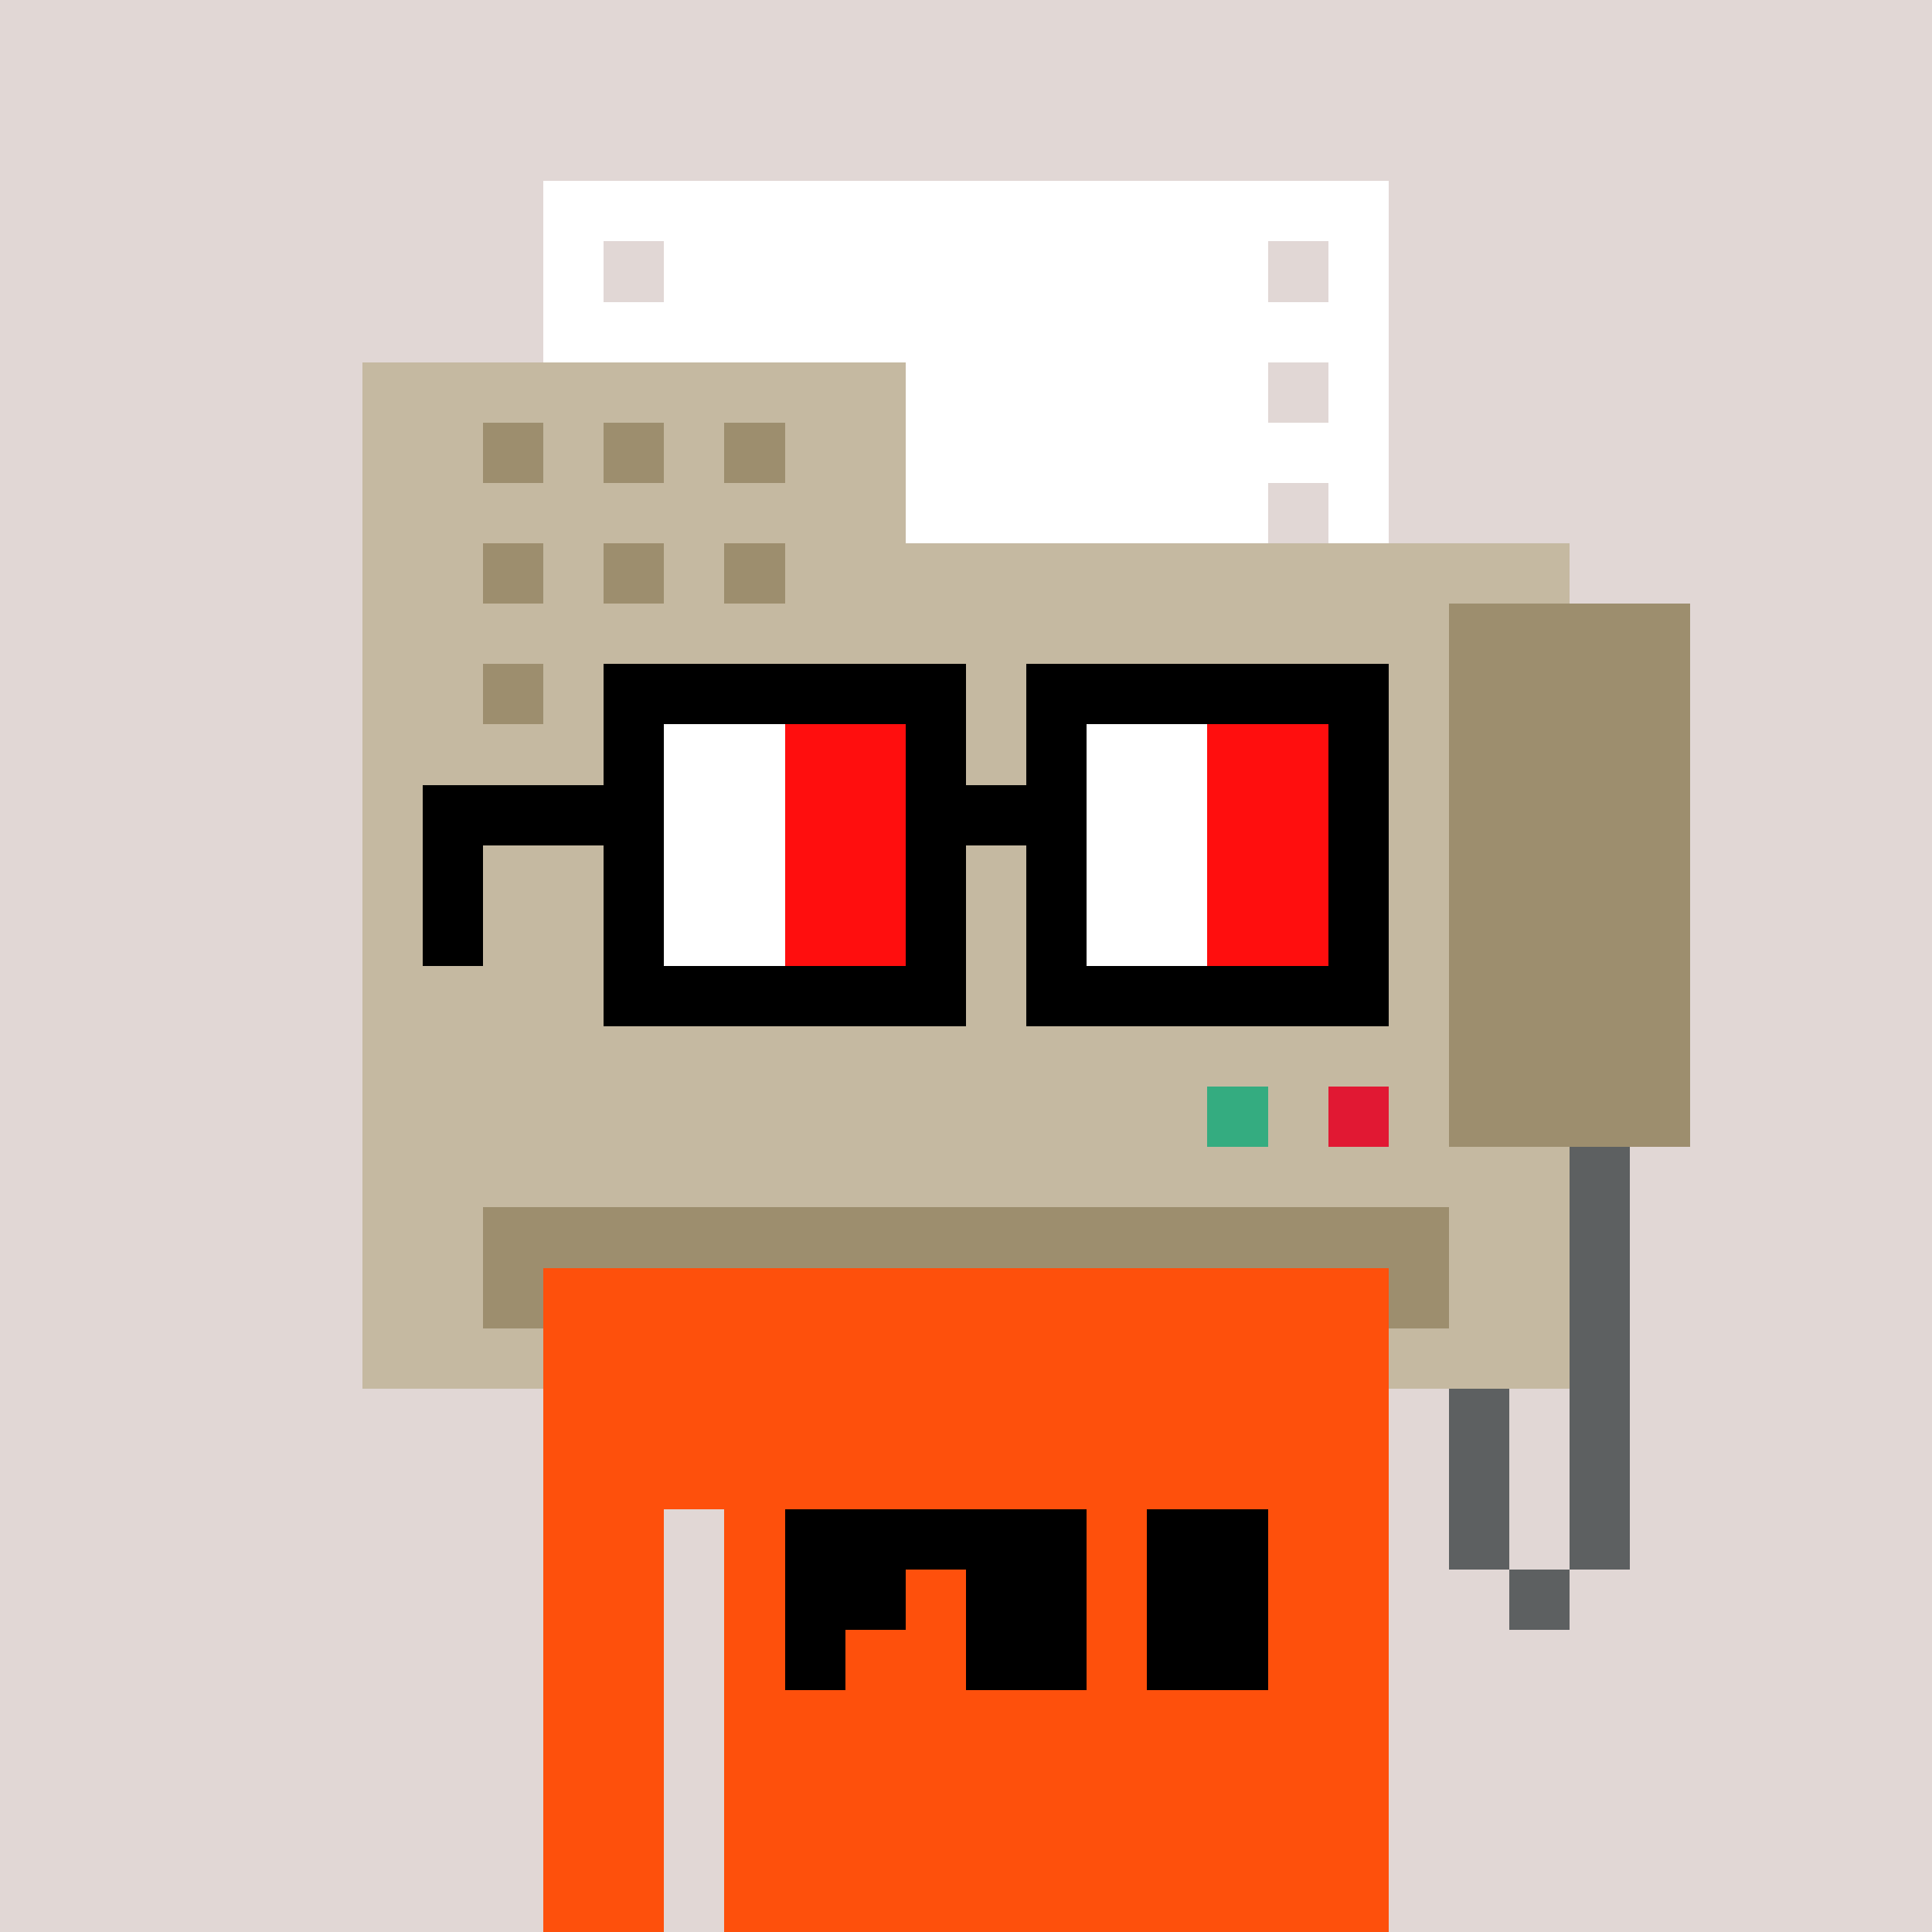 <svg width="320" height="320" viewBox="0 0 320 320" xmlns="http://www.w3.org/2000/svg" shape-rendering="crispEdges"><rect width="100%" height="100%" fill="#e1d7d5" /><rect width="140" height="10" x="90" y="210" fill="#fe500c" /><rect width="140" height="10" x="90" y="220" fill="#fe500c" /><rect width="140" height="10" x="90" y="230" fill="#fe500c" /><rect width="140" height="10" x="90" y="240" fill="#fe500c" /><rect width="20" height="10" x="90" y="250" fill="#fe500c" /><rect width="110" height="10" x="120" y="250" fill="#fe500c" /><rect width="20" height="10" x="90" y="260" fill="#fe500c" /><rect width="110" height="10" x="120" y="260" fill="#fe500c" /><rect width="20" height="10" x="90" y="270" fill="#fe500c" /><rect width="110" height="10" x="120" y="270" fill="#fe500c" /><rect width="20" height="10" x="90" y="280" fill="#fe500c" /><rect width="110" height="10" x="120" y="280" fill="#fe500c" /><rect width="20" height="10" x="90" y="290" fill="#fe500c" /><rect width="110" height="10" x="120" y="290" fill="#fe500c" /><rect width="20" height="10" x="90" y="300" fill="#fe500c" /><rect width="110" height="10" x="120" y="300" fill="#fe500c" /><rect width="20" height="10" x="90" y="310" fill="#fe500c" /><rect width="110" height="10" x="120" y="310" fill="#fe500c" /><rect width="50" height="10" x="130" y="250" fill="#000000" /><rect width="20" height="10" x="190" y="250" fill="#000000" /><rect width="20" height="10" x="130" y="260" fill="#000000" /><rect width="20" height="10" x="160" y="260" fill="#000000" /><rect width="20" height="10" x="190" y="260" fill="#000000" /><rect width="10" height="10" x="130" y="270" fill="#000000" /><rect width="20" height="10" x="160" y="270" fill="#000000" /><rect width="20" height="10" x="190" y="270" fill="#000000" /><rect width="140" height="10" x="90" y="30" fill="#ffffff" /><rect width="10" height="10" x="90" y="40" fill="#ffffff" /><rect width="100" height="10" x="110" y="40" fill="#ffffff" /><rect width="10" height="10" x="220" y="40" fill="#ffffff" /><rect width="140" height="10" x="90" y="50" fill="#ffffff" /><rect width="90" height="10" x="60" y="60" fill="#c5b9a1" /><rect width="60" height="10" x="150" y="60" fill="#ffffff" /><rect width="10" height="10" x="220" y="60" fill="#ffffff" /><rect width="20" height="10" x="60" y="70" fill="#c5b9a1" /><rect width="10" height="10" x="80" y="70" fill="#9d8e6e" /><rect width="10" height="10" x="90" y="70" fill="#c5b9a1" /><rect width="10" height="10" x="100" y="70" fill="#9d8e6e" /><rect width="10" height="10" x="110" y="70" fill="#c5b9a1" /><rect width="10" height="10" x="120" y="70" fill="#9d8e6e" /><rect width="20" height="10" x="130" y="70" fill="#c5b9a1" /><rect width="80" height="10" x="150" y="70" fill="#ffffff" /><rect width="90" height="10" x="60" y="80" fill="#c5b9a1" /><rect width="60" height="10" x="150" y="80" fill="#ffffff" /><rect width="10" height="10" x="220" y="80" fill="#ffffff" /><rect width="20" height="10" x="60" y="90" fill="#c5b9a1" /><rect width="10" height="10" x="80" y="90" fill="#9d8e6e" /><rect width="10" height="10" x="90" y="90" fill="#c5b9a1" /><rect width="10" height="10" x="100" y="90" fill="#9d8e6e" /><rect width="10" height="10" x="110" y="90" fill="#c5b9a1" /><rect width="10" height="10" x="120" y="90" fill="#9d8e6e" /><rect width="130" height="10" x="130" y="90" fill="#c5b9a1" /><rect width="180" height="10" x="60" y="100" fill="#c5b9a1" /><rect width="40" height="10" x="240" y="100" fill="#9d8e6e" /><rect width="20" height="10" x="60" y="110" fill="#c5b9a1" /><rect width="10" height="10" x="80" y="110" fill="#9d8e6e" /><rect width="150" height="10" x="90" y="110" fill="#c5b9a1" /><rect width="40" height="10" x="240" y="110" fill="#9d8e6e" /><rect width="180" height="10" x="60" y="120" fill="#c5b9a1" /><rect width="40" height="10" x="240" y="120" fill="#9d8e6e" /><rect width="180" height="10" x="60" y="130" fill="#c5b9a1" /><rect width="40" height="10" x="240" y="130" fill="#9d8e6e" /><rect width="180" height="10" x="60" y="140" fill="#c5b9a1" /><rect width="40" height="10" x="240" y="140" fill="#9d8e6e" /><rect width="180" height="10" x="60" y="150" fill="#c5b9a1" /><rect width="40" height="10" x="240" y="150" fill="#9d8e6e" /><rect width="180" height="10" x="60" y="160" fill="#c5b9a1" /><rect width="40" height="10" x="240" y="160" fill="#9d8e6e" /><rect width="180" height="10" x="60" y="170" fill="#c5b9a1" /><rect width="40" height="10" x="240" y="170" fill="#9d8e6e" /><rect width="140" height="10" x="60" y="180" fill="#c5b9a1" /><rect width="10" height="10" x="200" y="180" fill="#34ac80" /><rect width="10" height="10" x="210" y="180" fill="#c5b9a1" /><rect width="10" height="10" x="220" y="180" fill="#e11833" /><rect width="10" height="10" x="230" y="180" fill="#c5b9a1" /><rect width="40" height="10" x="240" y="180" fill="#9d8e6e" /><rect width="200" height="10" x="60" y="190" fill="#c5b9a1" /><rect width="10" height="10" x="260" y="190" fill="#5d6061" /><rect width="20" height="10" x="60" y="200" fill="#c5b9a1" /><rect width="160" height="10" x="80" y="200" fill="#9d8e6e" /><rect width="20" height="10" x="240" y="200" fill="#c5b9a1" /><rect width="10" height="10" x="260" y="200" fill="#5d6061" /><rect width="20" height="10" x="60" y="210" fill="#c5b9a1" /><rect width="10" height="10" x="80" y="210" fill="#9d8e6e" /><rect width="10" height="10" x="230" y="210" fill="#9d8e6e" /><rect width="20" height="10" x="240" y="210" fill="#c5b9a1" /><rect width="10" height="10" x="260" y="210" fill="#5d6061" /><rect width="30" height="10" x="60" y="220" fill="#c5b9a1" /><rect width="30" height="10" x="230" y="220" fill="#c5b9a1" /><rect width="10" height="10" x="260" y="220" fill="#5d6061" /><rect width="10" height="10" x="240" y="230" fill="#5d6061" /><rect width="10" height="10" x="260" y="230" fill="#5d6061" /><rect width="10" height="10" x="240" y="240" fill="#5d6061" /><rect width="10" height="10" x="260" y="240" fill="#5d6061" /><rect width="10" height="10" x="240" y="250" fill="#5d6061" /><rect width="10" height="10" x="260" y="250" fill="#5d6061" /><rect width="10" height="10" x="250" y="260" fill="#5d6061" /><rect width="60" height="10" x="100" y="110" fill="#000000" /><rect width="60" height="10" x="170" y="110" fill="#000000" /><rect width="10" height="10" x="100" y="120" fill="#000000" /><rect width="20" height="10" x="110" y="120" fill="#ffffff" /><rect width="20" height="10" x="130" y="120" fill="#ff0e0e" /><rect width="10" height="10" x="150" y="120" fill="#000000" /><rect width="10" height="10" x="170" y="120" fill="#000000" /><rect width="20" height="10" x="180" y="120" fill="#ffffff" /><rect width="20" height="10" x="200" y="120" fill="#ff0e0e" /><rect width="10" height="10" x="220" y="120" fill="#000000" /><rect width="40" height="10" x="70" y="130" fill="#000000" /><rect width="20" height="10" x="110" y="130" fill="#ffffff" /><rect width="20" height="10" x="130" y="130" fill="#ff0e0e" /><rect width="30" height="10" x="150" y="130" fill="#000000" /><rect width="20" height="10" x="180" y="130" fill="#ffffff" /><rect width="20" height="10" x="200" y="130" fill="#ff0e0e" /><rect width="10" height="10" x="220" y="130" fill="#000000" /><rect width="10" height="10" x="70" y="140" fill="#000000" /><rect width="10" height="10" x="100" y="140" fill="#000000" /><rect width="20" height="10" x="110" y="140" fill="#ffffff" /><rect width="20" height="10" x="130" y="140" fill="#ff0e0e" /><rect width="10" height="10" x="150" y="140" fill="#000000" /><rect width="10" height="10" x="170" y="140" fill="#000000" /><rect width="20" height="10" x="180" y="140" fill="#ffffff" /><rect width="20" height="10" x="200" y="140" fill="#ff0e0e" /><rect width="10" height="10" x="220" y="140" fill="#000000" /><rect width="10" height="10" x="70" y="150" fill="#000000" /><rect width="10" height="10" x="100" y="150" fill="#000000" /><rect width="20" height="10" x="110" y="150" fill="#ffffff" /><rect width="20" height="10" x="130" y="150" fill="#ff0e0e" /><rect width="10" height="10" x="150" y="150" fill="#000000" /><rect width="10" height="10" x="170" y="150" fill="#000000" /><rect width="20" height="10" x="180" y="150" fill="#ffffff" /><rect width="20" height="10" x="200" y="150" fill="#ff0e0e" /><rect width="10" height="10" x="220" y="150" fill="#000000" /><rect width="60" height="10" x="100" y="160" fill="#000000" /><rect width="60" height="10" x="170" y="160" fill="#000000" /></svg>
